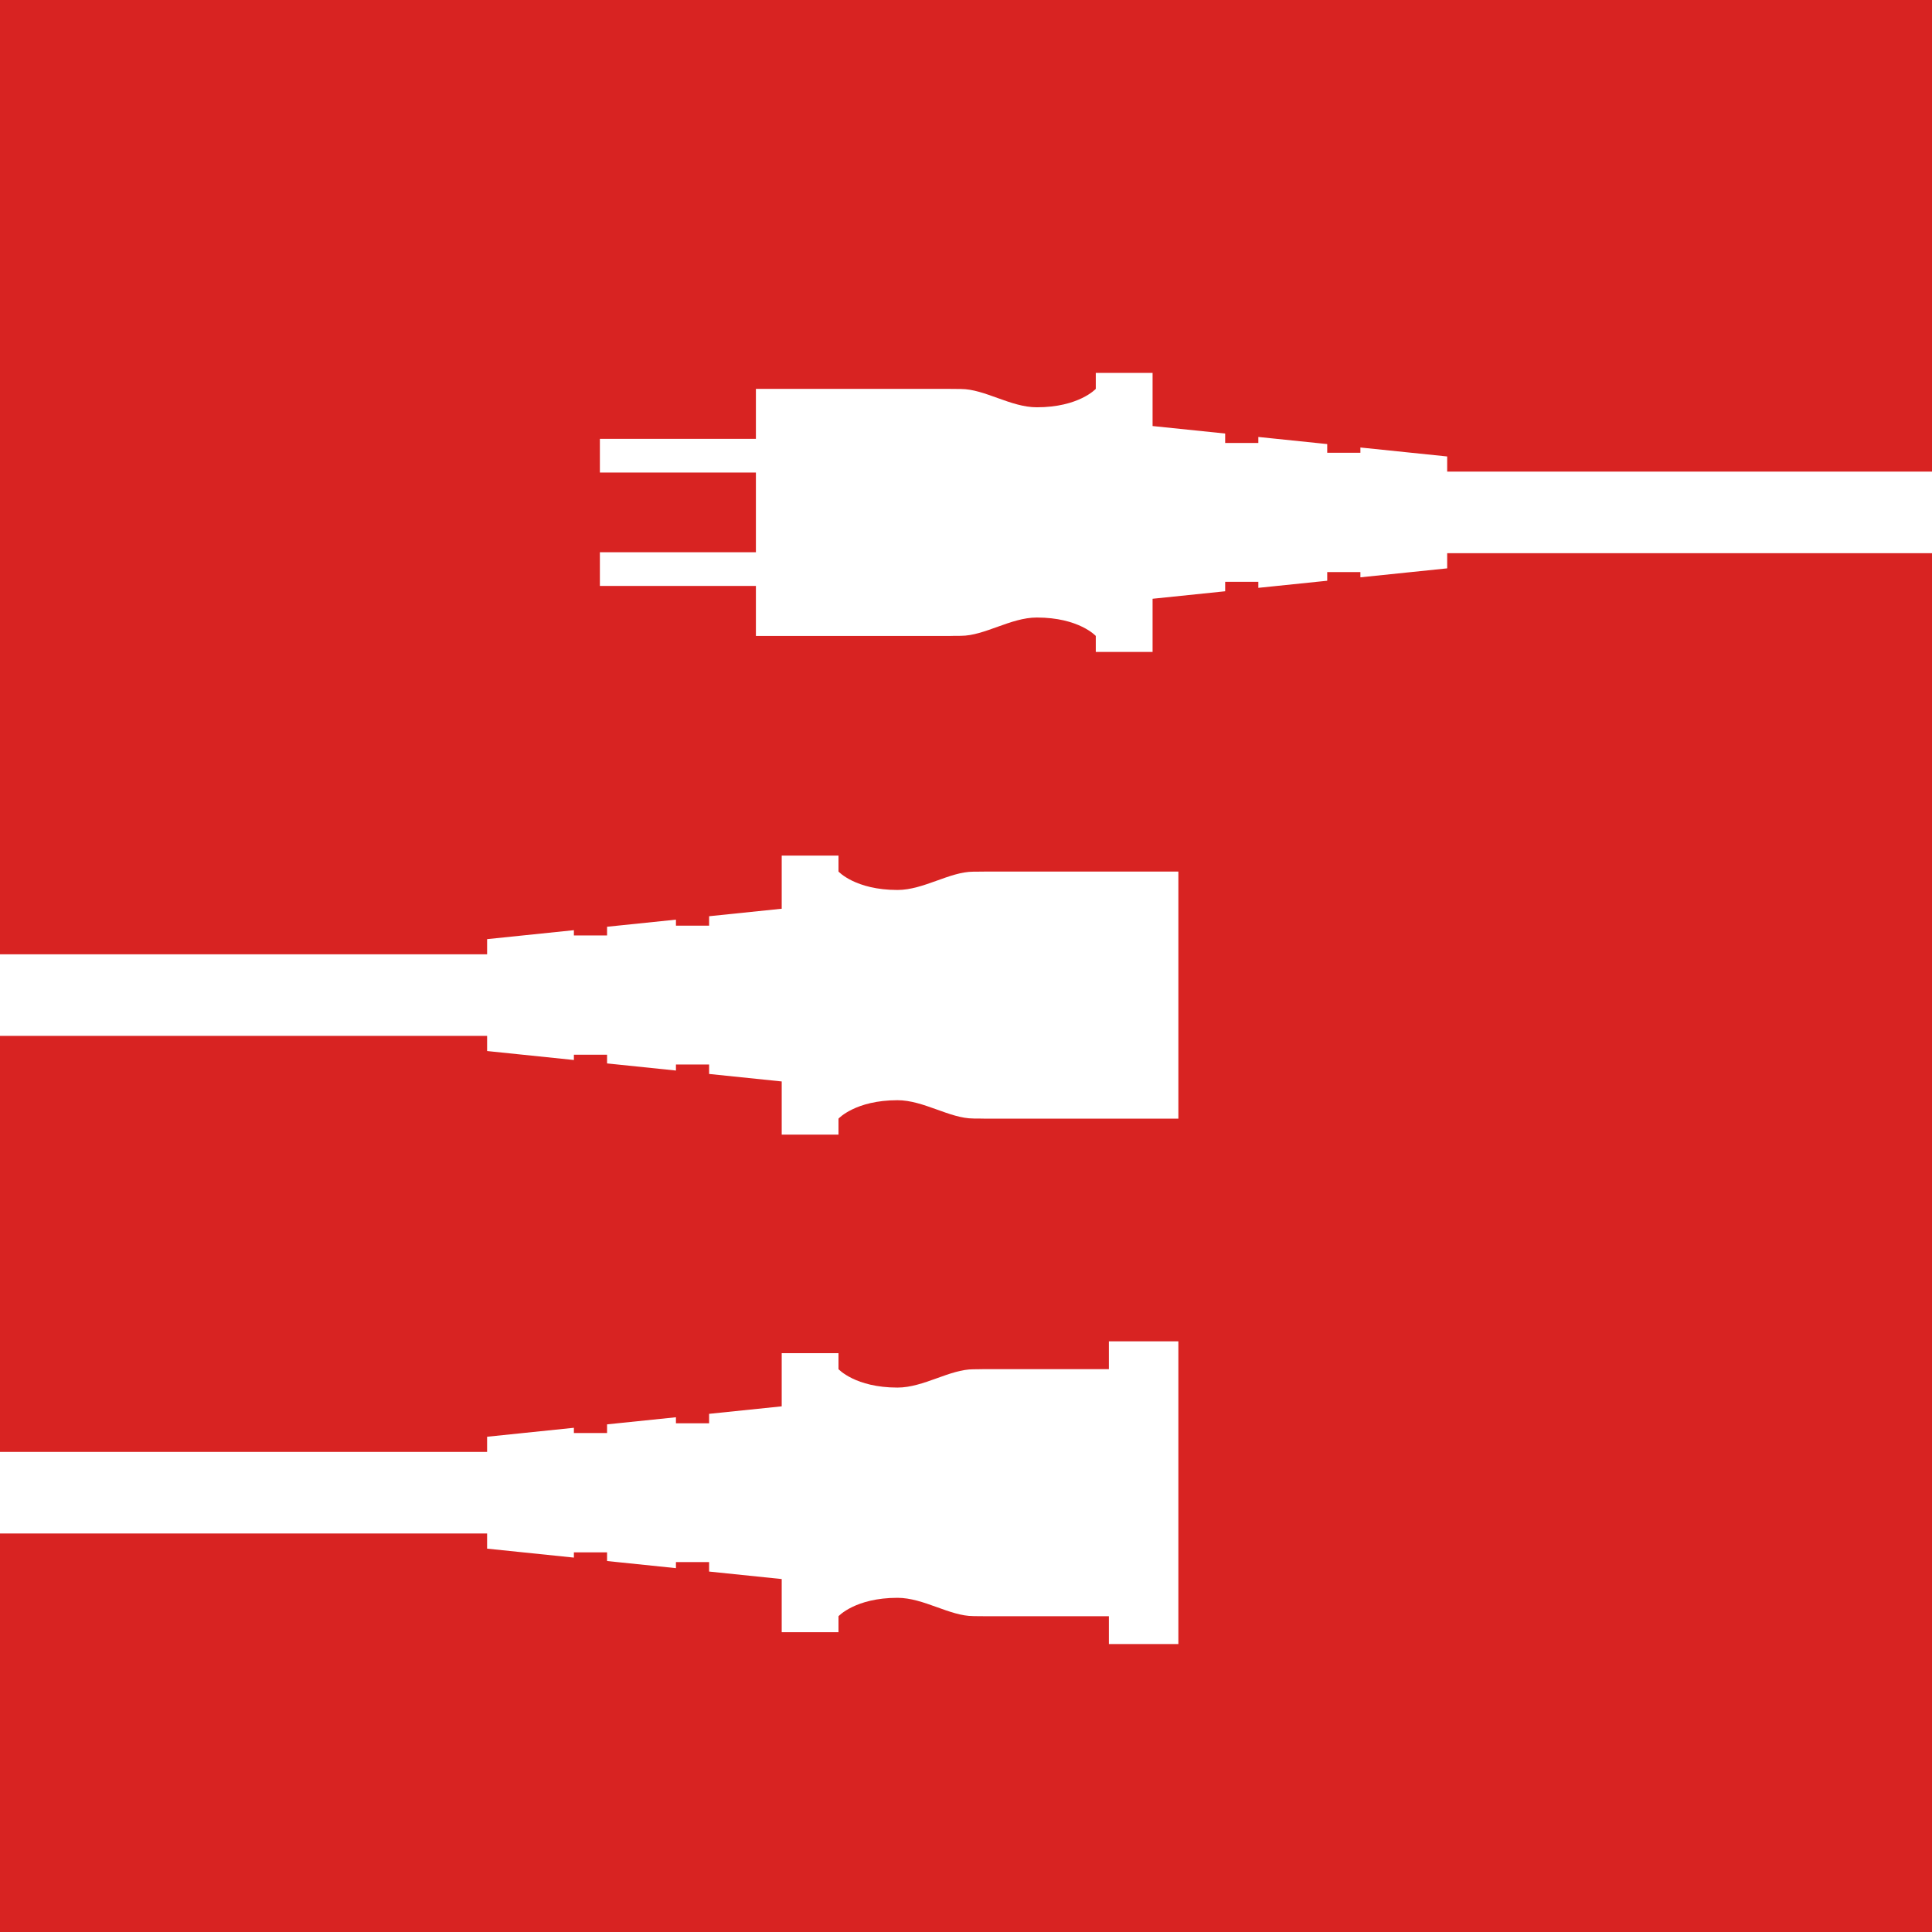 <?xml version="1.0" encoding="UTF-8"?><svg id="_イヤー_2" xmlns="http://www.w3.org/2000/svg" viewBox="0 0 180 180"><defs><style>.cls-1{fill:#fff;}.cls-2{fill:#d82322;}</style></defs><g id="_イヤー_1-2"><g><rect class="cls-2" width="180" height="180"/><g><g><path class="cls-1" d="M102.092,36.23s-1.571,1.716-5.496,1.716c-2.441,0-4.859-1.704-7.07-1.704s0-.012,0-.012h-19.1v4.657h-14.536v3.141h14.536v7.424h-14.536v3.141h14.536v4.657h19.1s-2.212-.012,0-.012,4.63-1.704,7.07-1.704c3.925,0,5.496,1.716,5.496,1.716v1.488h5.291v-4.952l6.763-.698v-.881h3.091v.562l6.417-.662v-.809h3.091v.49l8.086-.835v-10.425l-8.086-.835v.49h-3.091v-.809l-6.417-.663v.562h-3.091v-.881l-6.763-.698v-4.952h-5.291v1.488Z"/><rect class="cls-1" x="125.503" y="43.939" width="54.497" height="7.6"/></g><g><path class="cls-1" d="M78.121,104.22s1.571-1.716,5.496-1.716c2.441,0,4.859,1.704,7.07,1.704s0,.012,0,.012h19.1v-23.02h-19.1s2.212,.012,0,.012-4.63,1.704-7.07,1.704c-3.925,0-5.496-1.716-5.496-1.716v-1.488h-5.291v4.952l-6.763,.698v.881h-3.091v-.562l-6.417,.662v.809h-3.091v-.49l-8.086,.835v10.425l8.086,.835v-.49h3.091v.809l6.417,.663v-.562h3.091v.881l6.763,.698v4.952h5.291v-1.488Z"/><rect class="cls-1" y="88.91" width="54.71" height="7.6"/></g><g><rect class="cls-1" y="135.271" width="54.71" height="7.6"/><path class="cls-1" d="M53.468,145.119v-.49h3.091v.809l6.417,.663v-.563h3.091v.881l6.763,.698v4.952h5.291v-1.488s1.571-1.716,5.496-1.716c2.44,0,4.858,1.704,7.07,1.704s0,.012,0,.012h12.626v2.593h6.474v-28.206h-6.474v2.593h-12.626s2.212,.012,0,.012-4.63,1.704-7.07,1.704c-3.926,0-5.496-1.716-5.496-1.716v-1.488h-5.291v4.952l-6.763,.698v.881h-3.091v-.562l-6.417,.662v.809h-3.091v-.49l-8.086,.835v10.425l8.086,.835Z"/></g></g></g></g></svg>